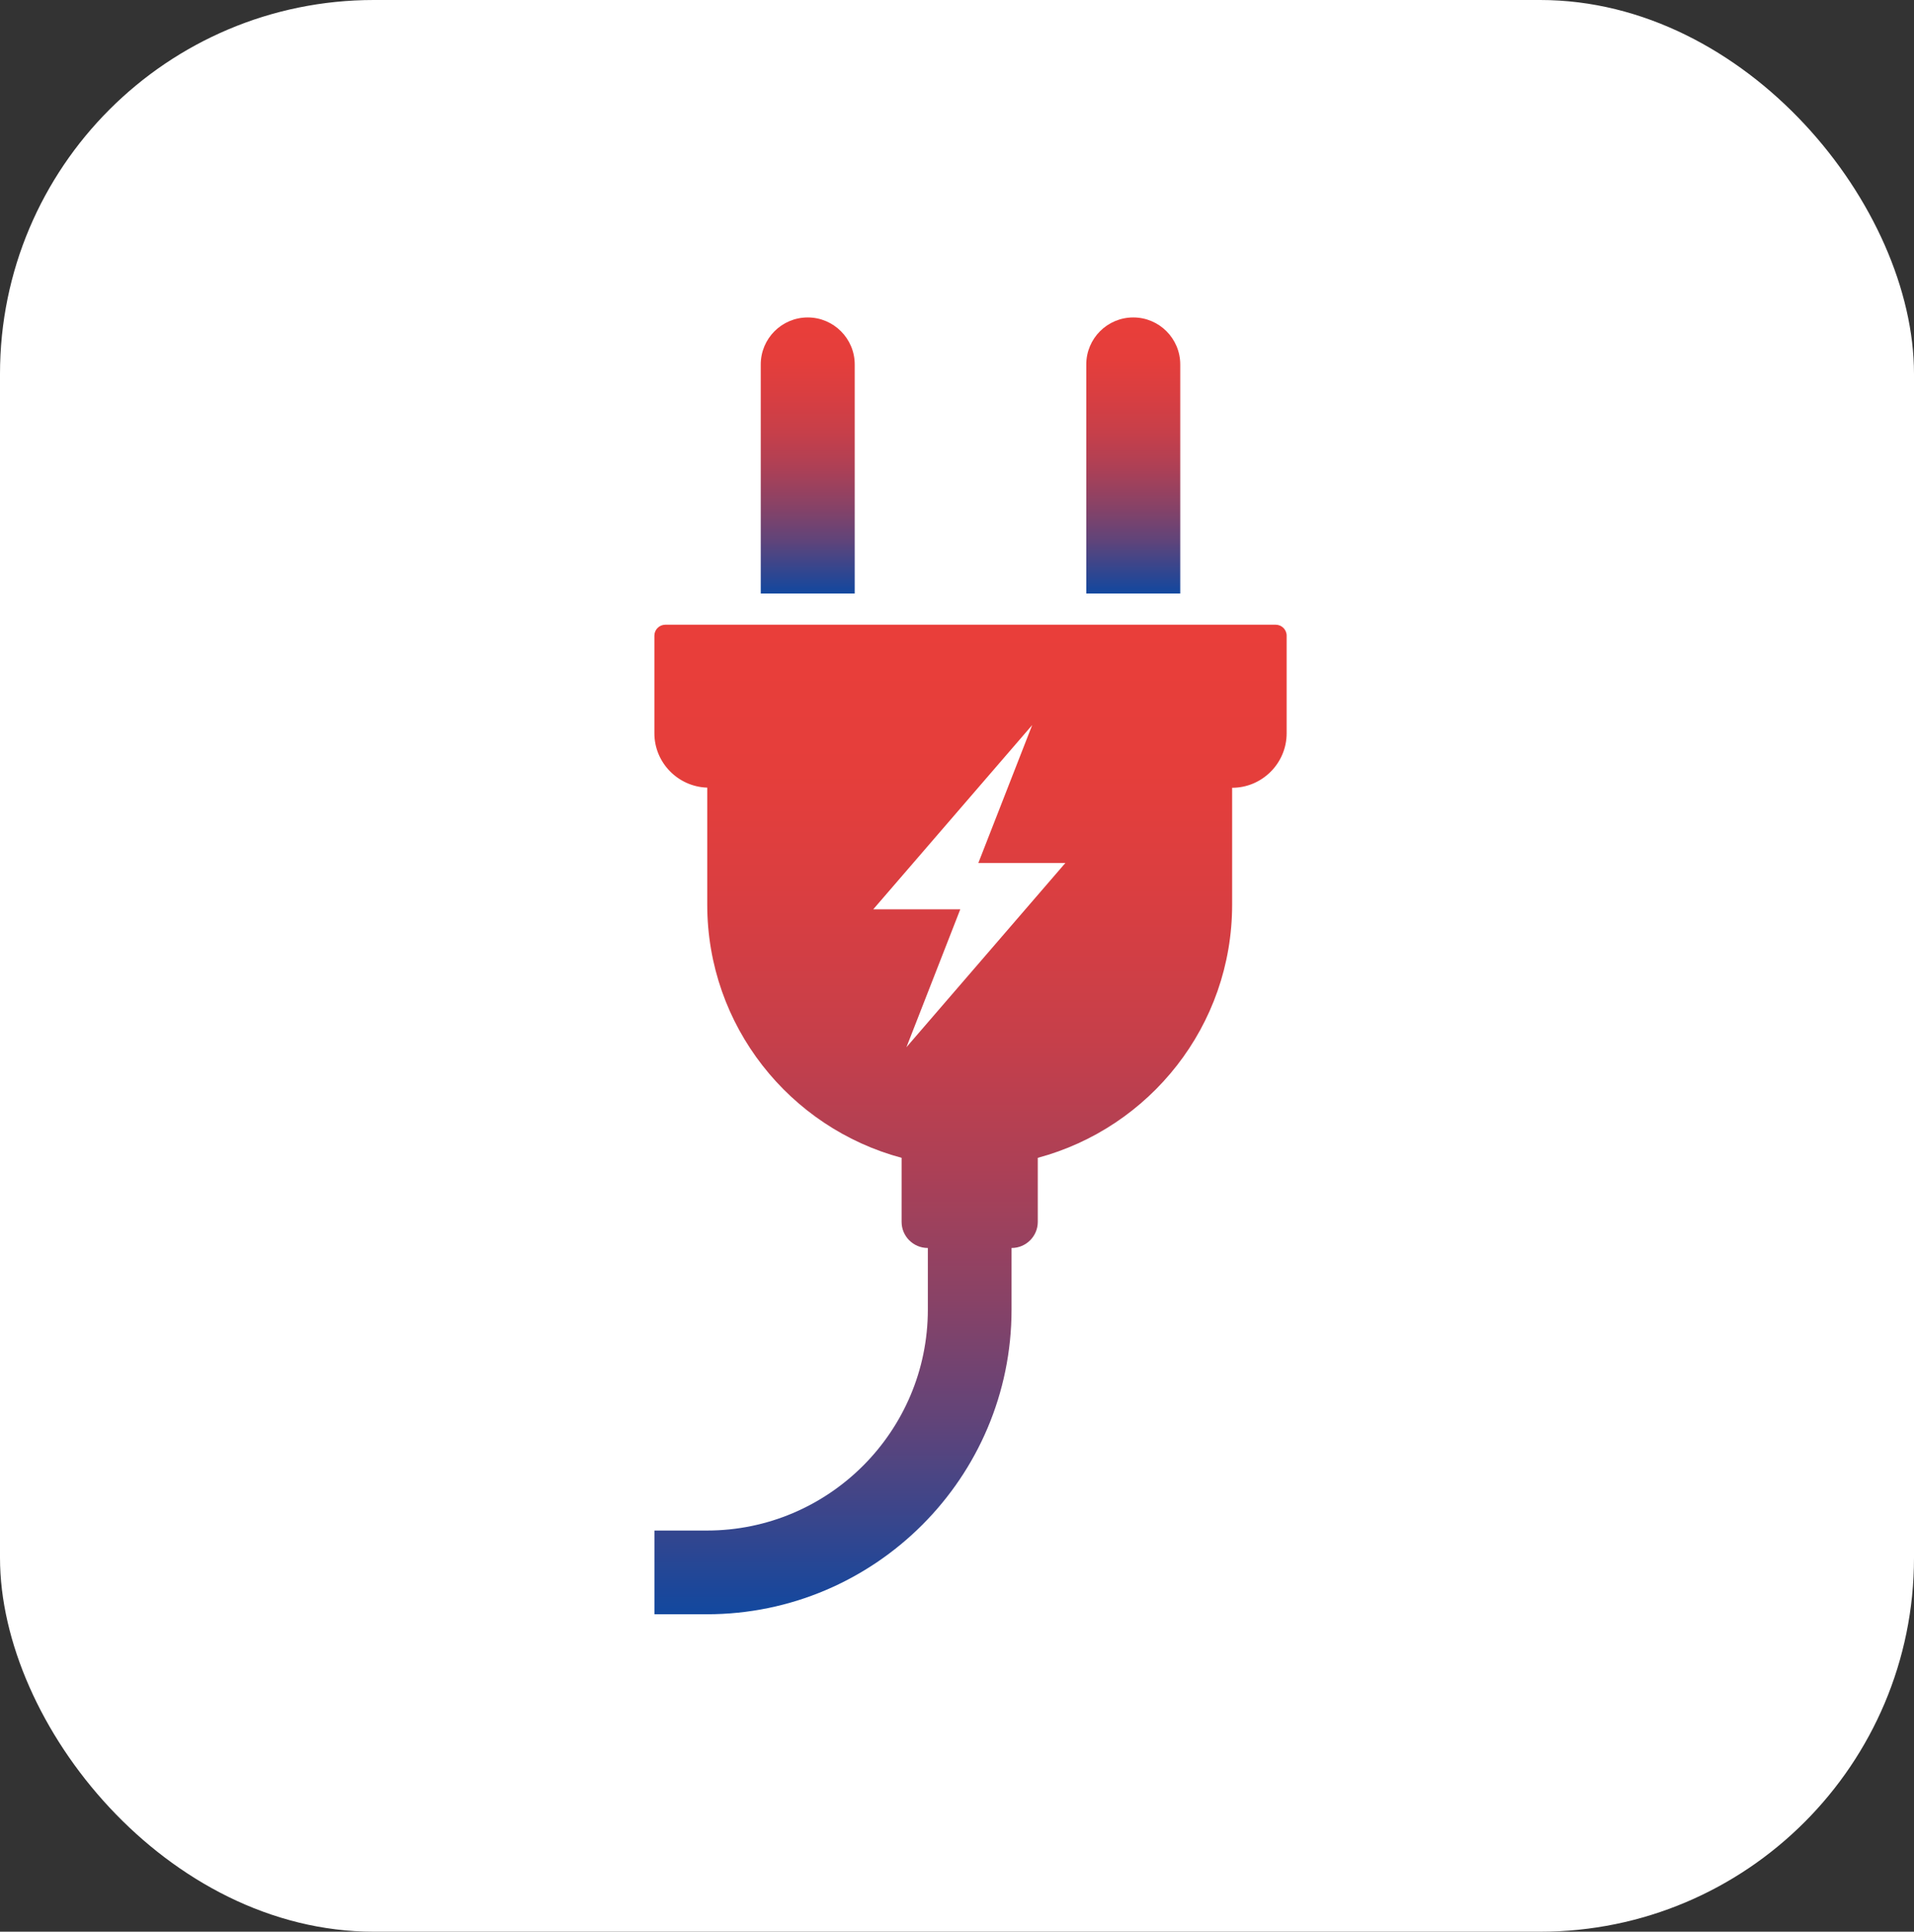 <?xml version="1.0" encoding="UTF-8"?> <svg xmlns="http://www.w3.org/2000/svg" xmlns:xlink="http://www.w3.org/1999/xlink" id="Layer_2" data-name="Layer 2" viewBox="0 0 512 516.63"><rect x="0" y="0" width="512" height="516.63" fill="#333333" stroke="none"/><defs><style> .cls-1 { fill: url(#linear-gradient-2); } .cls-2 { fill: #fff; } .cls-3 { fill: url(#linear-gradient-3); } .cls-4 { fill: url(#linear-gradient); } </style><linearGradient id="linear-gradient" x1="216.08" y1="158.73" x2="216.08" y2="84.9" gradientUnits="userSpaceOnUse"><stop offset="0" stop-color="#12489f"></stop><stop offset=".07" stop-color="#2e4691"></stop><stop offset=".19" stop-color="#5f447a"></stop><stop offset=".32" stop-color="#894266"></stop><stop offset=".45" stop-color="#ac4056"></stop><stop offset=".58" stop-color="#c63f4a"></stop><stop offset=".72" stop-color="#d93e41"></stop><stop offset=".85" stop-color="#e53e3b"></stop><stop offset="1" stop-color="#e93e3a"></stop></linearGradient><linearGradient id="linear-gradient-2" x1="303.15" x2="303.15" xlink:href="#linear-gradient"></linearGradient><linearGradient id="linear-gradient-3" x1="259.61" y1="431.73" x2="259.61" y2="167.08" xlink:href="#linear-gradient"></linearGradient></defs><g id="Layer_1-2" data-name="Layer 1"><rect class="cls-2" width="512" height="516.63" rx="100" ry="100"></rect><g><path class="cls-4" d="M228.64,97.47c0-6.93-5.64-12.57-12.57-12.57s-12.57,5.63-12.57,12.57v61.26h25.14v-61.26Z"></path><path class="cls-1" d="M315.72,97.47c0-6.93-5.63-12.57-12.57-12.57s-12.57,5.63-12.57,12.57v61.26h25.14v-61.26Z"></path><path class="cls-3" d="M341.26,167.08h-163.29c-1.6,0-2.92,1.31-2.92,2.92v26.12c0,7.87,6.33,14.29,14.14,14.53v31.28c0,32.46,22.06,59.7,51.99,67.73v17.14c0,3.84,3.14,6.97,6.98,6.97h.04v16.47c0,32.59-26.51,59.1-59.1,59.1h-14.04v22.39h14.04c44.93,0,81.49-36.55,81.49-81.49v-16.47h.04c3.84,0,6.98-3.14,6.98-6.97v-17.14c29.93-8.03,51.99-35.27,51.99-67.73v-31.24c8.02,0,14.58-6.56,14.58-14.57v-26.12c0-1.6-1.32-2.92-2.92-2.92ZM242.47,280.08l14.41-36.89h-23.28l42.52-49.28-14.41,36.89h23.28l-42.52,49.28Z"></path></g></g></svg> 